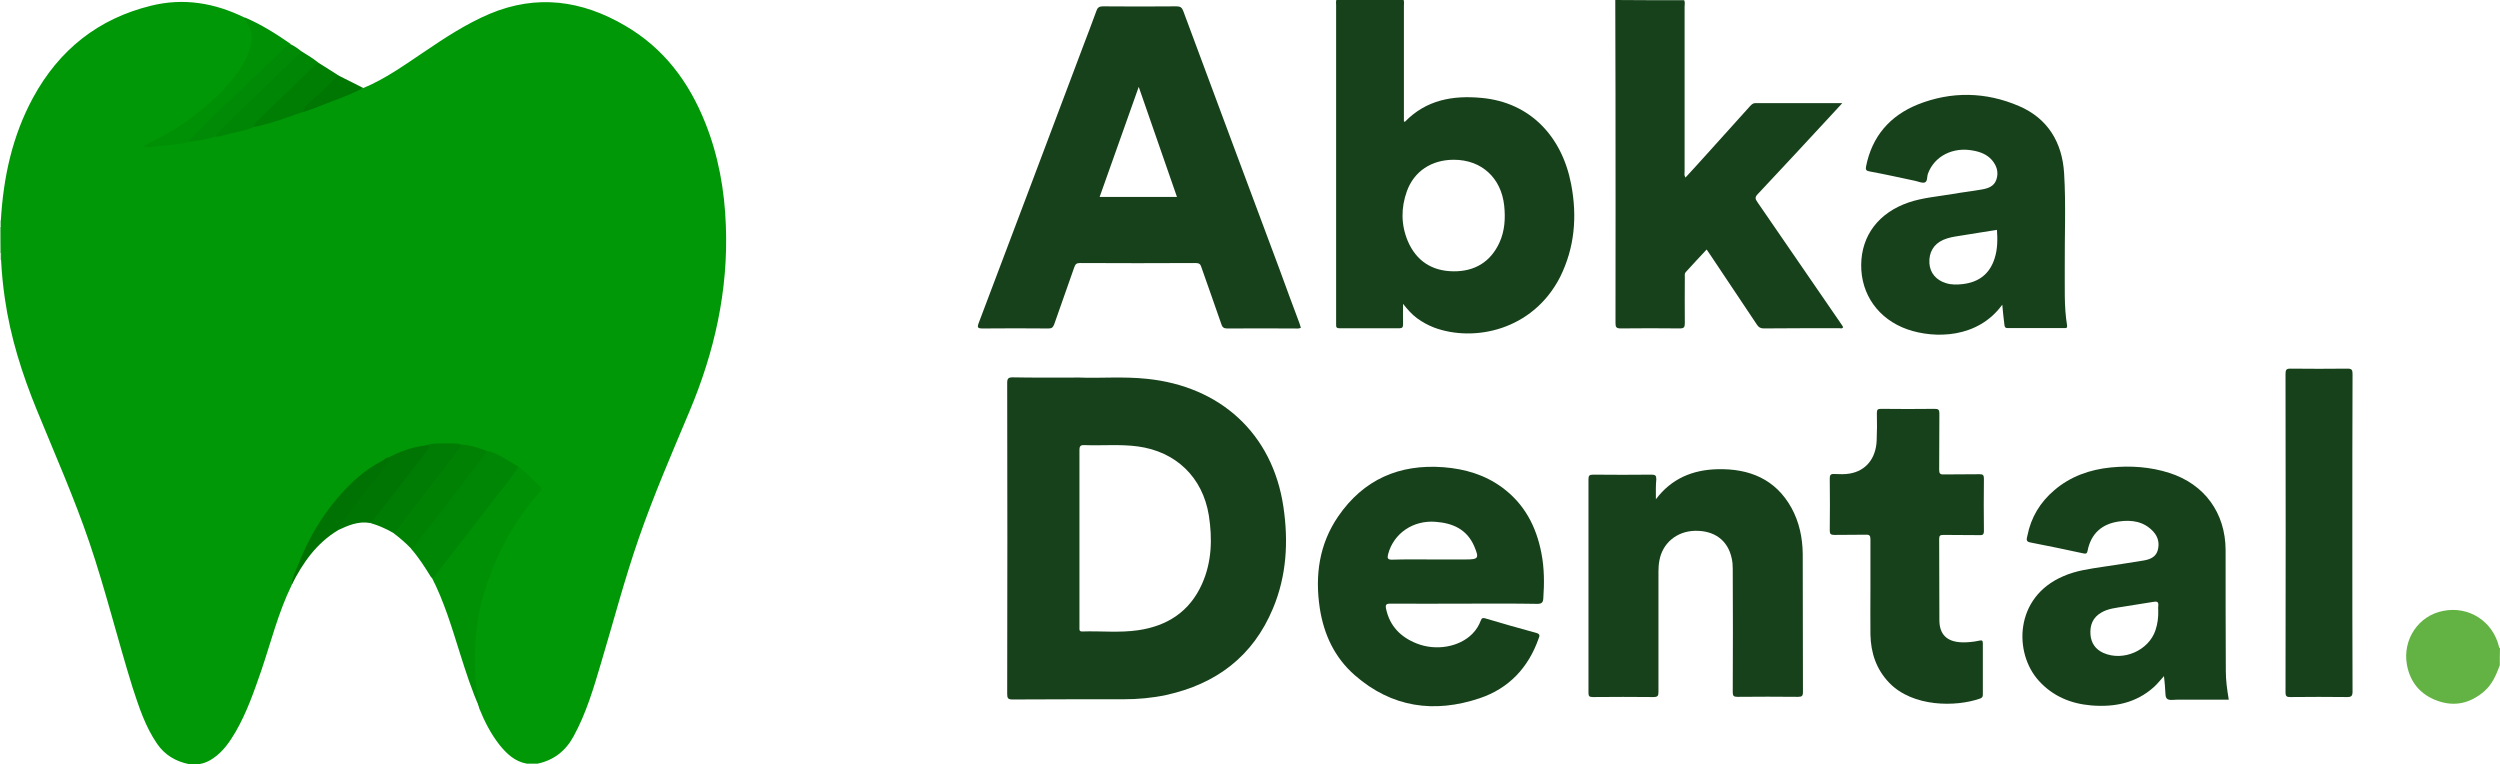 <svg xmlns="http://www.w3.org/2000/svg" width="373" height="114" viewBox="0 0 373 114" fill="none"><g clip-path="url(#clip0_1_117)"><path d="M251.279 0.032C251.437 0.348 251.342 0.665 251.342 0.981C251.342 9.18 251.342 17.378 251.342 25.576C251.342 25.861 251.247 26.146 251.469 26.494C252.576 25.291 253.651 24.12 254.727 22.917C256.877 20.543 258.996 18.169 261.115 15.827C261.337 15.605 261.527 15.384 261.906 15.384C266.176 15.384 270.446 15.384 274.873 15.384C274.336 15.985 273.861 16.492 273.387 16.998C269.687 20.986 265.986 25.006 262.254 28.963C261.811 29.406 261.874 29.691 262.191 30.134C266.397 36.243 270.604 42.353 274.81 48.493C274.873 48.589 274.937 48.715 275 48.81C274.842 49.095 274.62 48.968 274.431 48.968C270.667 48.968 266.903 48.968 263.14 49C262.633 49 262.38 48.81 262.127 48.43C259.787 44.917 257.447 41.435 255.106 37.921C254.948 37.7 254.821 37.51 254.632 37.225C253.556 38.364 252.513 39.504 251.5 40.612C251.311 40.833 251.374 41.118 251.374 41.371C251.374 43.651 251.342 45.961 251.374 48.24C251.374 48.81 251.247 49 250.647 49C247.705 48.968 244.732 48.968 241.791 49C241.127 49 241.032 48.778 241.032 48.177C241.063 36.75 241.032 25.355 241.032 13.928C241.032 9.275 241 4.653 241 0C244.447 0.032 247.863 0.032 251.279 0.032Z" fill="#17411B"></path><path d="M372.968 99.267C372.425 100.7 371.851 102.101 370.637 103.152C368.594 104.903 366.295 105.476 363.741 104.584C361.187 103.693 359.59 101.846 359.111 99.171C358.441 95.382 360.867 91.847 364.507 91.147C368.339 90.382 371.914 92.675 372.84 96.464C372.872 96.56 372.872 96.655 373 96.719C372.968 97.579 372.968 98.407 372.968 99.267Z" fill="#63B244"></path><path d="M247.058 74.493C249.396 71.378 252.568 70.1 256.219 70.007C261.024 69.882 264.932 71.502 267.302 75.802C268.455 77.921 268.936 80.227 268.968 82.626C269 89.511 268.968 96.366 269 103.252C269 103.844 268.84 103.969 268.263 103.969C265.252 103.938 262.241 103.938 259.23 103.969C258.654 103.969 258.526 103.813 258.526 103.283C258.558 97.145 258.558 91.038 258.526 84.9C258.526 84.371 258.493 83.81 258.365 83.28C257.789 80.6 255.771 79.136 252.888 79.198C250.165 79.261 248.019 81.037 247.571 83.685C247.474 84.215 247.442 84.775 247.442 85.305C247.442 91.287 247.442 97.239 247.442 103.221C247.442 103.813 247.346 104 246.674 104C243.663 103.969 240.652 103.969 237.641 104C237.096 104 237 103.844 237 103.346C237 92.721 237 82.127 237 71.502C237 70.972 237.128 70.817 237.705 70.817C240.62 70.848 243.535 70.848 246.417 70.817C246.994 70.817 247.122 70.972 247.122 71.502C247.026 72.437 247.058 73.372 247.058 74.493Z" fill="#17411B"></path><path d="M279.069 87.821C279.069 85.383 279.069 82.913 279.069 80.475C279.069 79.936 278.942 79.746 278.367 79.778C276.801 79.81 275.236 79.778 273.671 79.81C273.128 79.81 273 79.651 273 79.145C273.032 76.548 273.032 73.983 273 71.387C273 70.88 273.128 70.69 273.671 70.722C274.437 70.753 275.236 70.785 275.971 70.658C278.399 70.247 279.868 68.41 279.996 65.782C280.06 64.388 280.06 62.995 280.028 61.602C280.028 61.095 280.188 61 280.667 61C283.318 61.032 286.001 61.032 288.653 61C289.196 61 289.356 61.127 289.356 61.697C289.324 64.483 289.356 67.302 289.324 70.088C289.324 70.627 289.451 70.817 290.026 70.785C291.815 70.753 293.604 70.785 295.361 70.753C295.84 70.753 296 70.88 296 71.387C295.968 73.983 295.968 76.612 296 79.208C296 79.778 295.808 79.873 295.297 79.841C293.508 79.81 291.719 79.841 289.962 79.81C289.483 79.81 289.324 79.905 289.324 80.412C289.356 84.433 289.324 88.486 289.356 92.508C289.356 94.661 290.474 95.738 292.646 95.833C293.54 95.865 294.467 95.77 295.329 95.58C295.712 95.485 295.84 95.58 295.84 95.991C295.84 98.556 295.84 101.121 295.84 103.655C295.84 103.971 295.712 104.13 295.425 104.225C291.847 105.491 285.394 105.523 281.881 101.881C279.932 99.855 279.133 97.416 279.069 94.693C279.038 92.413 279.069 90.101 279.069 87.821Z" fill="#17411B"></path><path d="M350.969 79.532C350.969 87.413 350.969 95.295 351 103.177C351 103.842 350.817 104 350.205 104C347.391 103.968 344.547 103.968 341.734 104C341.214 104 341 103.937 341 103.304C341.031 87.445 341.031 71.618 341 55.76C341 55.19 341.122 55 341.703 55C344.547 55.032 347.422 55.032 350.266 55C350.908 55 351 55.222 351 55.823C350.969 63.705 350.969 71.618 350.969 79.532Z" fill="#17411B"></path><path d="M234.414 27.482C233.051 20.349 228.295 15.276 221.067 14.61C216.787 14.198 212.792 14.896 209.622 18.161C209.59 18.193 209.527 18.129 209.495 18.129C209.495 18.098 209.463 18.098 209.463 18.066C209.463 12.328 209.463 6.589 209.463 0.883C209.463 0.566 209.527 0.249 209.4 -0.068C206.071 -0.068 202.742 -0.068 199.413 -0.068C199.287 0.217 199.35 0.502 199.35 0.788C199.35 16.512 199.35 32.269 199.35 47.994C199.35 48.152 199.35 48.311 199.35 48.469C199.318 48.85 199.477 48.977 199.857 48.977C202.837 48.977 205.818 48.977 208.798 48.977C209.21 48.977 209.337 48.818 209.337 48.406C209.305 47.455 209.337 46.472 209.337 45.331C210.034 46.218 210.668 46.916 211.429 47.487C212.222 48.057 213.078 48.533 213.997 48.882C219.894 51.069 228.676 49.325 232.765 41.336C234.953 36.929 235.333 32.269 234.414 27.482ZM223.73 36.169C222.398 39.085 220.021 40.512 216.85 40.48C213.648 40.449 211.302 38.927 210.034 35.947C209.02 33.505 209.02 31.001 209.907 28.528C210.985 25.548 213.585 23.836 216.914 23.836C221.035 23.836 223.983 26.531 224.427 30.684C224.618 32.554 224.522 34.425 223.73 36.169Z" fill="#17411B"></path><path d="M0 37.817C0 36.486 0 35.186 0 33.854C0.095 33.822 0.19 33.822 0.254 33.918C0.476 35.186 0.507 36.454 0.254 37.722C0.19 37.817 0.095 37.849 0 37.817Z" fill="#7FCB82"></path><path d="M0 37.817C0.032 37.817 0.095 37.817 0.127 37.817C0.412 38.134 0.412 38.451 0.127 38.768H0.063H0C0 38.451 0 38.134 0 37.817Z" fill="#C1E5C3"></path><path d="M0.127 33.822H0.063L0 33.854C0 33.537 0 33.22 0 32.903C0.032 32.903 0.095 32.903 0.127 32.903C0.412 33.188 0.412 33.505 0.127 33.822Z" fill="#BCE3BE"></path><path d="M0.127 33.822C0.127 33.505 0.127 33.188 0.127 32.871C0.507 26.436 1.839 20.253 4.946 14.547C8.813 7.445 14.647 2.785 22.541 0.851C27.392 -0.354 32.052 0.439 36.49 2.626C38.107 4.56 37.949 6.621 36.903 8.745C35.634 11.345 33.7 13.437 31.576 15.339C28.787 17.876 25.68 19.968 22.287 21.585C22.129 21.648 21.97 21.744 21.78 21.807C22.858 21.68 23.904 21.617 24.982 21.458C26.092 21.331 27.17 21.236 28.279 20.983C29.579 20.697 30.879 20.539 32.179 20.222C34.081 19.778 35.983 19.366 37.854 18.795C40.295 18.161 42.704 17.369 45.114 16.544C47.872 15.625 50.567 14.515 53.261 13.406C53.578 13.279 53.895 13.152 54.244 13.12C57.51 11.757 60.363 9.696 63.248 7.762C66.387 5.638 69.557 3.546 73.076 2.056C80.114 -0.893 86.835 0.059 93.271 3.831C99.041 7.192 102.782 12.201 105.223 18.32C107.189 23.234 108.108 28.369 108.298 33.664C108.679 43.365 106.586 52.559 102.845 61.436C100.246 67.618 97.583 73.769 95.363 80.141C93.207 86.323 91.559 92.632 89.689 98.878C88.579 102.619 87.469 106.423 85.567 109.879C84.394 112.034 82.619 113.429 80.209 113.937C79.67 113.937 79.131 113.937 78.592 113.937C76.817 113.62 75.612 112.478 74.534 111.147C73.234 109.498 72.283 107.628 71.491 105.662C71.174 104.267 70.857 102.904 70.73 101.477C70.445 97.895 70.54 94.376 71.332 90.857C72.822 84.389 75.739 78.619 80.051 73.578C80.431 73.135 80.368 72.817 79.987 72.437C79.1 71.581 78.244 70.662 77.261 69.933C76.12 69.203 74.978 68.474 73.742 67.903C73.33 67.713 72.917 67.586 72.474 67.491C71.269 67.111 70.064 66.699 68.796 66.572C68.701 66.572 68.638 66.54 68.542 66.54C68.225 66.413 67.877 66.445 67.528 66.477C66.165 66.477 64.833 66.445 63.47 66.699C61.568 67.016 59.792 67.65 58.08 68.442C53.452 70.757 50.123 74.403 47.428 78.746C45.748 81.441 44.638 84.389 43.497 87.338C41.499 91.427 40.422 95.834 38.963 100.114C37.885 103.221 36.807 106.328 35.159 109.181C34.271 110.703 33.288 112.13 31.798 113.144C31.196 113.556 30.53 113.873 29.769 114C29.23 114 28.691 114 28.152 114C26.187 113.588 24.57 112.637 23.429 110.956C21.685 108.42 20.734 105.504 19.783 102.587C17.532 95.359 15.757 88.067 13.347 80.965C11.064 74.244 8.179 67.745 5.485 61.151C3.297 55.793 1.553 50.308 0.729 44.57C0.444 42.636 0.254 40.702 0.158 38.736C0.158 38.419 0.158 38.102 0.158 37.785C0.127 36.486 0.127 35.154 0.127 33.822Z" fill="#009807"></path><path d="M28.216 21.173C26.789 21.553 25.331 21.648 23.872 21.775C23.048 21.87 22.256 22.092 21.305 21.87C22.573 21.173 23.777 20.57 24.982 19.905C27.265 18.637 29.294 17.051 31.291 15.339C32.844 13.976 34.239 12.486 35.444 10.838C36.49 9.411 37.283 7.826 37.537 6.05C37.663 5.068 37.346 4.148 36.776 3.292C36.649 3.102 36.3 2.912 36.522 2.595C38.963 3.641 41.182 5.036 43.37 6.558C40.739 9.189 38.076 11.757 35.349 14.262C35.127 14.483 34.905 14.705 34.683 14.927C32.559 17.083 30.308 19.049 28.216 21.173Z" fill="#009006"></path><path d="M37.885 18.954C36.586 19.524 35.222 19.715 33.859 20.063C33.32 20.19 32.781 20.412 32.179 20.38C31.957 19.905 32.369 19.715 32.591 19.461C34.366 17.559 36.364 15.847 38.203 14.008C40.2 12.011 42.356 10.14 44.321 8.079C44.511 7.889 44.67 7.604 45.05 7.699C45.938 8.238 46.794 8.777 47.618 9.443C45.241 11.82 42.768 14.135 40.327 16.449C39.439 17.242 38.583 18.034 37.885 18.954Z" fill="#008605"></path><path d="M45.019 7.699C44.892 7.794 44.765 7.889 44.638 7.984C42.102 10.457 39.629 12.962 37.061 15.371C35.571 16.766 34.113 18.224 32.654 19.683C32.464 19.873 32.179 20.032 32.179 20.38C30.879 20.792 29.547 20.951 28.216 21.173C28.216 20.856 28.438 20.697 28.628 20.539C30.784 18.415 32.908 16.259 35.159 14.198C36.459 12.993 37.663 11.694 38.963 10.521C40.263 9.348 41.499 8.143 42.736 6.906C42.895 6.748 43.085 6.589 43.338 6.589C43.941 6.875 44.48 7.255 45.019 7.699Z" fill="#008A05"></path><path d="M37.885 18.954C37.854 18.637 38.012 18.415 38.234 18.193C41.182 15.371 44.099 12.518 47.048 9.696C47.206 9.538 47.365 9.411 47.587 9.411C48.601 10.045 49.584 10.679 50.598 11.313C49.394 12.486 48.252 13.723 46.953 14.8C46.287 15.371 45.716 16.005 45.177 16.703C42.768 17.559 40.39 18.446 37.885 18.954Z" fill="#007E04"></path><path d="M45.177 16.734C45.462 15.688 46.35 15.149 47.079 14.483C48.062 13.596 48.95 12.676 49.901 11.757C50.123 11.567 50.281 11.313 50.598 11.313C51.803 11.915 53.008 12.518 54.181 13.12C52.152 14.23 49.964 14.927 47.809 15.783C46.984 16.164 46.065 16.417 45.177 16.734Z" fill="#007703"></path><path d="M77.356 69.647C78.529 70.503 79.512 71.581 80.558 72.596C80.875 72.881 80.812 73.071 80.558 73.388C76.627 77.763 73.964 82.836 72.22 88.447C71.015 92.41 70.73 96.436 70.888 100.526C70.952 101.984 71.206 103.443 71.554 104.869C71.618 105.123 71.776 105.377 71.554 105.599C70.381 102.999 69.525 100.304 68.669 97.609C67.433 93.71 66.291 89.779 64.389 86.101C65.436 85.213 66.133 84.04 66.925 82.994C70.191 78.778 73.456 74.593 76.658 70.345C76.849 70.123 77.007 69.806 77.356 69.647Z" fill="#009006"></path><path d="M77.356 69.647C76.373 71.264 75.105 72.691 73.964 74.181C72.125 76.622 70.223 79.031 68.32 81.472C67.179 82.963 66.006 84.453 64.865 85.974C64.706 86.165 64.579 86.26 64.326 86.133C63.407 84.643 62.487 83.184 61.314 81.853C61.79 80.933 62.519 80.204 63.153 79.38C66.101 75.512 69.113 71.644 72.093 67.777C72.252 67.586 72.379 67.396 72.6 67.269C73.837 67.491 74.883 68.157 75.961 68.791C76.436 69.076 76.88 69.362 77.356 69.647Z" fill="#008605"></path><path d="M72.6 67.269C71.998 68.442 71.079 69.394 70.318 70.44C67.75 73.8 65.182 77.192 62.55 80.521C62.202 80.997 61.916 81.568 61.346 81.853C60.522 80.997 59.602 80.204 58.619 79.475C62.043 75.1 65.404 70.693 68.796 66.318C70.127 66.382 71.364 66.826 72.6 67.269Z" fill="#008104"></path><path d="M68.796 66.318C68.859 66.73 68.542 66.952 68.352 67.206C65.277 71.201 62.17 75.227 59.095 79.222C58.968 79.38 58.841 79.475 58.619 79.475C57.573 78.873 56.464 78.397 55.291 78.049C55.956 76.749 56.971 75.703 57.827 74.561C59.666 72.152 61.536 69.711 63.407 67.333C63.66 67.016 63.755 66.762 63.375 66.477C64.453 66.096 65.594 66.16 66.704 66.16C67.021 66.16 67.338 66.16 67.655 66.16C67.94 66.35 68.32 66.128 68.606 66.318C68.669 66.318 68.733 66.318 68.796 66.318Z" fill="#007C04"></path><path d="M63.407 66.477C64.231 66.413 64.104 66.794 63.724 67.238C62.202 69.203 60.68 71.169 59.158 73.135C57.985 74.656 56.781 76.21 55.608 77.731C55.512 77.858 55.386 77.953 55.259 78.049C53.483 77.7 51.93 78.397 50.377 79.126C50.091 78.651 50.44 78.334 50.694 78.017C52.659 75.481 54.625 72.913 56.59 70.376C57.129 69.711 57.763 69.076 58.017 68.221C59.697 67.365 61.473 66.699 63.407 66.477Z" fill="#007503"></path><path d="M58.017 68.221C58.366 68.601 58.017 68.855 57.827 69.108C55.481 72.152 53.135 75.163 50.789 78.207C50.567 78.492 50.377 78.746 50.408 79.126C47.206 81.06 45.177 83.977 43.529 87.243C43.592 86.133 44.131 85.15 44.543 84.136C45.938 80.521 47.872 77.224 50.377 74.276C52.279 72.057 54.434 70.059 57.066 68.728C57.351 68.569 57.636 68.252 58.017 68.221Z" fill="#007203"></path><path d="M68.638 66.318C68.32 66.255 67.972 66.445 67.686 66.16C68.004 66.223 68.352 66.033 68.638 66.318Z" fill="#008104"></path><path d="M191.488 75.639C189.871 64.638 182.008 57.632 171.134 56.522C167.583 56.142 164.001 56.459 161.084 56.332C157.312 56.332 154.205 56.364 151.098 56.3C150.432 56.3 150.273 56.49 150.273 57.124C150.305 72.596 150.305 88.067 150.273 103.538C150.273 104.172 150.4 104.362 151.066 104.362C156.582 104.331 162.099 104.331 167.615 104.331C169.771 104.331 171.895 104.14 173.987 103.696C181.469 102.048 186.954 97.927 189.934 90.761C191.963 85.911 192.249 80.807 191.488 75.639ZM179.345 87.116C177.507 91.237 174.178 93.393 169.834 94.027C167.044 94.439 164.255 94.122 161.465 94.217C160.989 94.217 161.053 93.932 161.053 93.647C161.053 91.269 161.053 88.891 161.053 86.513C161.053 84.453 161.053 82.392 161.053 80.331C161.053 75.956 161.053 71.581 161.053 67.174C161.053 66.54 161.211 66.382 161.845 66.413C164.476 66.508 167.14 66.255 169.739 66.604C175.446 67.365 179.44 71.201 180.36 76.907C180.899 80.395 180.804 83.85 179.345 87.116Z" fill="#17411B"></path><path d="M193.897 48.279C192.883 45.553 191.868 42.858 190.885 40.131C186.098 27.323 181.311 14.483 176.555 1.675C176.365 1.136 176.112 0.946 175.541 0.946C171.863 0.978 168.186 0.978 164.54 0.946C164.001 0.946 163.747 1.136 163.589 1.612C162.923 3.451 162.226 5.258 161.528 7.097C156.36 20.792 151.225 34.488 146.025 48.184C145.772 48.85 145.867 49.008 146.596 49.008C149.861 48.977 153.158 48.977 156.424 49.008C156.899 49.008 157.09 48.882 157.28 48.406C158.263 45.553 159.309 42.699 160.292 39.846C160.45 39.402 160.64 39.244 161.116 39.244C166.886 39.275 172.624 39.275 178.394 39.244C178.933 39.244 179.123 39.434 179.25 39.878C180.233 42.699 181.248 45.521 182.23 48.374C182.389 48.882 182.642 49.008 183.118 49.008C186.447 48.977 189.776 49.008 193.105 49.008C193.422 49.008 193.739 49.072 194.087 48.913C194.024 48.691 193.961 48.501 193.897 48.279ZM164.064 29.384C165.998 23.963 167.9 18.573 169.898 12.962C171.832 18.541 173.702 23.931 175.604 29.384C171.705 29.384 167.932 29.384 164.064 29.384Z" fill="#17411B"></path><path d="M229.975 82.519C229.215 78.556 227.439 75.163 224.11 72.722C221.511 70.82 218.562 69.964 215.392 69.711C208.766 69.203 203.44 71.549 199.667 77.034C196.814 81.187 196.18 85.847 196.909 90.73C197.511 94.661 199.128 98.117 202.14 100.748C207.656 105.567 213.997 106.455 220.781 104.172C225.125 102.714 228.041 99.607 229.563 95.263C229.69 94.915 229.849 94.629 229.246 94.439C226.678 93.742 224.11 93.013 221.574 92.252C221.225 92.156 221.067 92.22 220.94 92.569C220.655 93.329 220.243 93.995 219.672 94.566C217.738 96.531 214.251 97.166 211.334 95.993C208.956 95.041 207.339 93.393 206.8 90.825C206.674 90.223 206.832 90.064 207.434 90.064C211.112 90.096 214.79 90.064 218.435 90.064C222.081 90.064 225.727 90.032 229.373 90.096C230.039 90.096 230.229 89.874 230.261 89.272C230.419 87.052 230.419 84.77 229.975 82.519ZM218.657 83.47C217.009 83.47 215.328 83.47 213.68 83.47C211.714 83.47 209.717 83.438 207.751 83.501C206.991 83.533 206.959 83.248 207.117 82.645C207.942 79.57 210.858 77.573 214.219 77.858C216.787 78.049 218.879 79 219.957 81.504C220.718 83.311 220.591 83.47 218.657 83.47Z" fill="#17411B"></path><path d="M332.092 100.114C332.06 94.09 332.06 88.067 332.06 82.043C332.028 76.527 328.921 72.247 323.69 70.567C320.837 69.647 317.889 69.457 314.94 69.742C311.801 70.059 308.916 71.074 306.507 73.135C304.383 74.942 303.02 77.192 302.481 79.951C302.417 80.331 302.164 80.807 302.925 80.933C305.588 81.441 308.251 82.011 310.914 82.582C311.263 82.645 311.389 82.55 311.453 82.233C311.96 79.602 313.609 78.144 316.208 77.795C318.079 77.541 319.854 77.795 321.249 79.285C322.01 80.109 322.232 81.092 321.915 82.17C321.598 83.153 320.742 83.47 319.822 83.628C317.857 83.945 315.859 84.262 313.894 84.548C311.833 84.865 309.772 85.118 307.839 85.974C300.547 89.081 300.42 97.419 304.193 101.572C306.285 103.887 308.98 104.996 312.023 105.25C315.479 105.535 318.713 104.901 321.376 102.492C321.915 102.016 322.359 101.414 322.866 100.875C322.961 101.794 323.056 102.682 323.088 103.57C323.12 104.235 323.373 104.457 324.071 104.426C325.053 104.362 326.036 104.394 326.987 104.394C328.826 104.394 330.665 104.394 332.535 104.394C332.282 102.904 332.092 101.509 332.092 100.114ZM322.01 90.445C321.978 90.635 322.01 90.857 322.01 91.079C322.042 92.093 321.915 93.076 321.598 94.027C320.583 97.07 316.779 98.719 313.83 97.419C312.626 96.88 311.992 95.929 311.897 94.661C311.801 93.266 312.245 92.125 313.513 91.396C314.528 90.793 315.701 90.698 316.842 90.508C318.301 90.254 319.759 90.064 321.217 89.81C321.82 89.684 322.105 89.779 322.01 90.445Z" fill="#17411B"></path><path d="M308.409 48.565C307.934 45.711 308.092 42.826 308.061 39.941C308.029 35.249 308.251 30.525 307.965 25.833C307.68 21.236 305.524 17.654 301.213 15.815C296.267 13.691 291.131 13.596 286.122 15.593C281.969 17.273 279.306 20.349 278.418 24.819C278.323 25.326 278.418 25.485 278.957 25.58C281.208 25.992 283.459 26.499 285.71 26.975C286.185 27.07 286.756 27.355 287.168 27.228C287.612 27.07 287.485 26.372 287.644 25.928C288.595 23.297 291.385 21.87 294.428 22.473C295.474 22.663 296.457 23.043 297.186 23.868C297.916 24.724 298.233 25.706 297.852 26.816C297.503 27.831 296.584 28.116 295.665 28.274C294.238 28.528 292.78 28.687 291.353 28.94C289.134 29.321 286.914 29.479 284.759 30.208C280.32 31.73 277.721 35.122 277.689 39.529C277.657 43.936 280.257 47.613 284.568 49.135C288.658 50.562 295.094 50.498 298.74 45.458C298.835 46.504 298.93 47.487 299.057 48.438C299.089 48.691 299.12 48.945 299.501 48.945C302.354 48.945 305.207 48.945 308.061 48.945C308.346 48.977 308.441 48.882 308.409 48.565ZM297.598 38.546C296.869 40.861 295.252 42.097 292.875 42.382C292.05 42.477 291.194 42.509 290.37 42.255C288.88 41.812 287.961 40.734 287.866 39.275C287.77 37.659 288.5 36.422 289.926 35.788C290.719 35.439 291.543 35.312 292.367 35.186C294.206 34.9 296.045 34.583 297.947 34.298C298.042 35.756 298.042 37.183 297.598 38.546Z" fill="#17411B"></path></g><defs><clipPath id="clip0_1_117"><rect width="373" height="114" fill="white"></rect></clipPath></defs></svg>